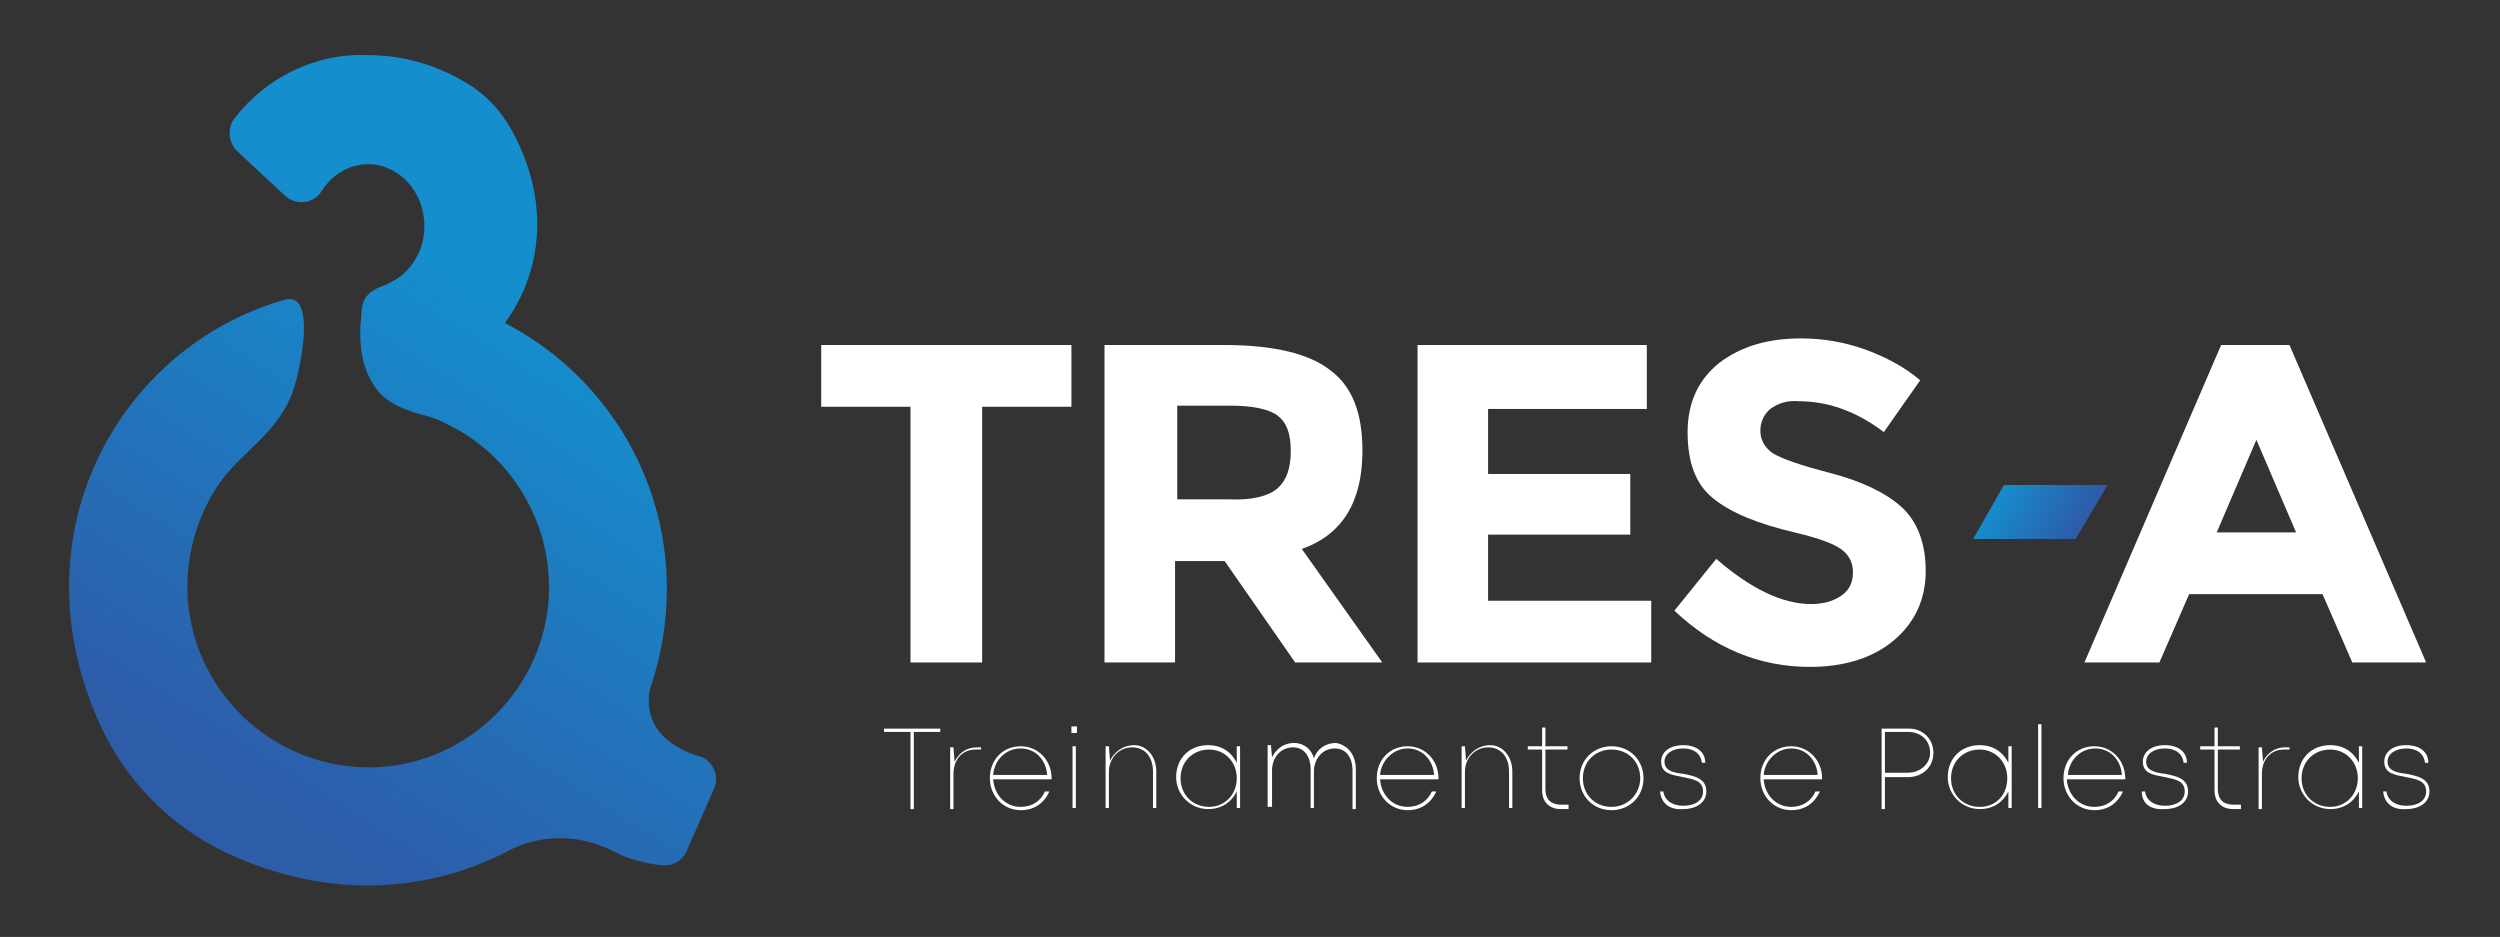 <?xml version="1.0" encoding="utf-8"?>
<!-- Generator: Adobe Illustrator 24.1.2, SVG Export Plug-In . SVG Version: 6.00 Build 0)  -->
<svg version="1.1" id="Layer_1" xmlns="http://www.w3.org/2000/svg" xmlns:xlink="http://www.w3.org/1999/xlink" x="0px" y="0px"
	 viewBox="0 0 226.8 85" style="enable-background:new 0 0 226.8 85;" xml:space="preserve">
<rect x="0" y="0" width="226.8" height="85" fill="#333333" stroke="none"/>
<style type="text/css">
	.st0{fill:#FFFFFF;}
	.st1{clip-path:url(#SVGID_2_);fill:url(#SVGID_3_);}
	.st2{clip-path:url(#SVGID_4_);fill:url(#SVGID_5_);}
</style>
<g>
	<polygon class="st0" points="89.1,36.9 89.1,60.1 82.6,60.1 82.6,36.9 74.5,36.9 74.5,31.3 97.2,31.3 97.2,36.9 	"/>
	<path class="st0" d="M123.6,40.9c0,4.6-1.8,7.6-5.5,8.9l7.3,10.3h-7.9l-6.4-9.2h-4.5v9.2h-6.4V31.3h10.9c4.5,0,7.7,0.8,9.6,2.3
		C122.7,35.1,123.6,37.5,123.6,40.9 M115.9,44.3c0.8-0.7,1.2-1.8,1.2-3.4c0-1.6-0.4-2.6-1.2-3.2c-0.8-0.6-2.3-0.9-4.3-0.9h-4.8v8.5
		h4.7C113.6,45.4,115.1,45,115.9,44.3"/>
	<polygon class="st0" points="149.4,31.3 149.4,37.1 135,37.1 135,43 147.9,43 147.9,48.5 135,48.5 135,54.5 149.8,54.5 149.8,60.1 
		128.6,60.1 128.6,31.3 	"/>
	<path class="st0" d="M160.6,37.1c-0.6,0.5-0.9,1.2-0.9,2c0,0.8,0.4,1.5,1.1,2c0.8,0.5,2.5,1.1,5.2,1.8c2.7,0.7,4.9,1.7,6.4,3
		c1.5,1.3,2.3,3.3,2.3,5.9c0,2.6-1,4.7-2.9,6.3c-1.9,1.6-4.5,2.4-7.6,2.4c-4.6,0-8.7-1.7-12.3-5.1l3.8-4.7c3.1,2.7,6,4.1,8.6,4.1
		c1.2,0,2.1-0.3,2.8-0.8c0.7-0.5,1-1.2,1-2.1c0-0.9-0.4-1.6-1.1-2.1c-0.7-0.5-2.1-1-4.2-1.5c-3.4-0.8-5.8-1.8-7.4-3.1
		c-1.6-1.3-2.3-3.3-2.3-6c0-2.7,1-4.8,2.9-6.3c2-1.5,4.4-2.2,7.4-2.2c1.9,0,3.8,0.3,5.8,1c1.9,0.7,3.6,1.6,5,2.8l-3.3,4.7
		c-2.5-1.9-5.1-2.8-7.7-2.8C162.1,36.3,161.3,36.6,160.6,37.1"/>
	<path class="st0" d="M213.4,60.1l-2.7-6.2h-12.1l-2.7,6.2h-6.8l12.4-28.8h6.2l12.4,28.8H213.4z M204.7,39.9l-3.6,8.4h7.2
		L204.7,39.9z"/>
	<g>
		<polygon class="st0" points="85.3,66.4 82.9,66.4 82.9,73.4 82.6,73.4 82.6,66.4 80.2,66.4 80.2,66.1 85.3,66.1 		"/>
		<path class="st0" d="M89,67.7V68h-0.5c-1.2,0-2,0.9-2,2.2v3.2h-0.3v-5.6h0.3l0.1,1.3c0.4-0.8,1.1-1.3,2-1.3H89z"/>
		<path class="st0" d="M95.4,70.7h-5.3c0.1,1.4,1.1,2.5,2.5,2.5c1,0,1.8-0.5,2.2-1.4h0.4c-0.5,1.1-1.4,1.7-2.6,1.7
			c-1.6,0-2.8-1.3-2.8-2.9c0-1.7,1.2-2.9,2.8-2.9c1.6,0,2.8,1.3,2.8,2.9C95.4,70.6,95.4,70.6,95.4,70.7 M90.1,70.3H95
			c-0.1-1.4-1.1-2.4-2.4-2.4C91.2,67.9,90.2,69,90.1,70.3"/>
		<path class="st0" d="M97.2,65.9h0.5v0.6h-0.5V65.9z M97.3,67.7h0.3v5.6h-0.3V67.7z"/>
		<path class="st0" d="M104.9,70v3.3h-0.3v-3.3c0-1.3-0.7-2.2-1.9-2.2c-1.2,0-2.1,1-2.1,2.2v3.3h-0.3v-5.6h0.3l0.1,1.3
			c0.4-0.8,1.2-1.4,2.2-1.4C104,67.6,104.9,68.6,104.9,70"/>
		<path class="st0" d="M112.5,67.7v5.6h-0.3l0-1.5c-0.5,1-1.4,1.6-2.6,1.6c-1.6,0-2.9-1.3-2.9-2.9c0-1.7,1.2-2.9,2.9-2.9
			c1.2,0,2.1,0.6,2.6,1.6l0-1.5L112.5,67.7z M112.2,70.6c0-1.5-1.1-2.6-2.5-2.6c-1.5,0-2.6,1.1-2.6,2.6c0,1.5,1.1,2.6,2.6,2.6
			C111.1,73.2,112.2,72.1,112.2,70.6"/>
		<path class="st0" d="M123,69.8v3.6h-0.3l0-3.5c0-1.2-0.6-2-1.6-2c-1.1,0-1.9,0.9-1.9,2.1v3.3h-0.3v-3.5c0-1.2-0.6-2-1.6-2
			c-1.1,0-1.9,0.9-1.9,2.1v3.3H115v-5.6h0.3l0.1,1.1c0.4-0.8,1.1-1.3,2-1.3c0.9,0,1.6,0.6,1.8,1.4c0.3-0.9,1.1-1.4,2-1.4
			C122.3,67.6,123,68.5,123,69.8"/>
		<path class="st0" d="M130.5,70.7h-5.3c0.1,1.4,1.1,2.5,2.5,2.5c1,0,1.8-0.5,2.2-1.4h0.4c-0.5,1.1-1.4,1.7-2.6,1.7
			c-1.6,0-2.8-1.3-2.8-2.9c0-1.7,1.2-2.9,2.8-2.9c1.6,0,2.8,1.3,2.8,2.9C130.5,70.6,130.5,70.6,130.5,70.7 M125.2,70.3h4.9
			c-0.1-1.4-1.1-2.4-2.4-2.4C126.4,67.9,125.3,69,125.2,70.3"/>
		<path class="st0" d="M137.2,70v3.3h-0.3v-3.3c0-1.3-0.7-2.2-1.9-2.2c-1.2,0-2.1,1-2.1,2.2v3.3h-0.3v-5.6h0.3l0.1,1.3
			c0.4-0.8,1.2-1.4,2.2-1.4C136.3,67.6,137.2,68.6,137.2,70"/>
		<path class="st0" d="M142.3,73.1v0.3h-0.7c-1,0-1.7-0.6-1.7-1.7V68h-1.3v-0.3h1.3v-1.7h0.3v1.7h2V68h-2v3.6c0,0.9,0.5,1.4,1.4,1.4
			H142.3z"/>
		<path class="st0" d="M143.3,70.6c0-1.7,1.3-2.9,2.9-2.9c1.7,0,2.9,1.3,2.9,2.9c0,1.7-1.3,2.9-2.9,2.9
			C144.5,73.5,143.3,72.2,143.3,70.6 M148.8,70.6c0-1.5-1.1-2.6-2.6-2.6c-1.5,0-2.6,1.1-2.6,2.6c0,1.5,1.1,2.6,2.6,2.6
			C147.7,73.2,148.8,72,148.8,70.6"/>
		<path class="st0" d="M150.6,71.8h0.3c0.1,0.8,0.8,1.3,1.8,1.3c1.1,0,1.8-0.5,1.8-1.3c0-1-0.9-1.1-1.8-1.3c-1-0.2-2-0.3-2-1.4
			c0-0.9,0.8-1.5,2-1.5c1.2,0,2,0.6,2,1.6h-0.3c-0.1-0.8-0.7-1.3-1.7-1.3c-1,0-1.7,0.5-1.7,1.2c0,0.8,0.8,1,1.7,1.1
			c1,0.2,2.1,0.4,2.1,1.6c0,1-0.9,1.6-2.1,1.6C151.5,73.5,150.7,72.9,150.6,71.8"/>
		<path class="st0" d="M165.3,70.7H160c0.1,1.4,1.1,2.5,2.5,2.5c1,0,1.8-0.5,2.2-1.4h0.4c-0.5,1.1-1.4,1.7-2.6,1.7
			c-1.6,0-2.8-1.3-2.8-2.9c0-1.7,1.2-2.9,2.8-2.9c1.6,0,2.8,1.3,2.8,2.9C165.3,70.6,165.3,70.6,165.3,70.7 M160,70.3h4.9
			c-0.1-1.4-1.1-2.4-2.4-2.4C161.2,67.9,160.1,69,160,70.3"/>
		<path class="st0" d="M175.4,68.3c0,1.3-1,2.2-2.3,2.2H171v2.9h-0.3v-7.3h2.5C174.4,66.1,175.4,67,175.4,68.3 M175.1,68.3
			c0-1.1-0.8-1.9-2-1.9H171v3.7h2.1C174.2,70.1,175.1,69.3,175.1,68.3"/>
		<path class="st0" d="M182.5,67.7v5.6h-0.3l0-1.5c-0.5,1-1.4,1.6-2.6,1.6c-1.6,0-2.9-1.3-2.9-2.9c0-1.7,1.2-2.9,2.9-2.9
			c1.2,0,2.1,0.6,2.6,1.6l0-1.5L182.5,67.7z M182.1,70.6c0-1.5-1.1-2.6-2.5-2.6c-1.5,0-2.6,1.1-2.6,2.6c0,1.5,1.1,2.6,2.6,2.6
			C181.1,73.2,182.1,72.1,182.1,70.6"/>
		<rect x="184.9" y="65.7" class="st0" width="0.3" height="7.6"/>
		<path class="st0" d="M192.8,70.7h-5.3c0.1,1.4,1.1,2.5,2.5,2.5c1,0,1.8-0.5,2.2-1.4h0.4c-0.5,1.1-1.4,1.7-2.6,1.7
			c-1.6,0-2.8-1.3-2.8-2.9c0-1.7,1.2-2.9,2.8-2.9c1.6,0,2.8,1.3,2.8,2.9C192.9,70.6,192.8,70.6,192.8,70.7 M187.6,70.3h4.9
			c-0.1-1.4-1.1-2.4-2.4-2.4C188.7,67.9,187.7,69,187.6,70.3"/>
		<path class="st0" d="M194.3,71.8h0.3c0.1,0.8,0.8,1.3,1.8,1.3c1.1,0,1.8-0.5,1.8-1.3c0-1-0.9-1.1-1.8-1.3c-1-0.2-2-0.3-2-1.4
			c0-0.9,0.8-1.5,2-1.5c1.2,0,2,0.6,2,1.6h-0.3c-0.1-0.8-0.7-1.3-1.7-1.3c-1,0-1.7,0.5-1.7,1.2c0,0.8,0.8,1,1.7,1.1
			c1,0.2,2.1,0.4,2.1,1.6c0,1-0.9,1.6-2.1,1.6C195.1,73.5,194.3,72.9,194.3,71.8"/>
		<path class="st0" d="M203.3,73.1v0.3h-0.7c-1,0-1.7-0.6-1.7-1.7V68h-1.3v-0.3h1.3v-1.7h0.3v1.7h2V68h-2v3.6c0,0.9,0.5,1.4,1.4,1.4
			H203.3z"/>
		<path class="st0" d="M207.7,67.7V68h-0.5c-1.2,0-2,0.9-2,2.2v3.2h-0.3v-5.6h0.3l0.1,1.3c0.4-0.8,1.1-1.3,2-1.3H207.7z"/>
		<path class="st0" d="M214.3,67.7v5.6H214l0-1.5c-0.5,1-1.4,1.6-2.6,1.6c-1.6,0-2.9-1.3-2.9-2.9c0-1.7,1.2-2.9,2.9-2.9
			c1.2,0,2.1,0.6,2.6,1.6l0-1.5L214.3,67.7z M213.9,70.6c0-1.5-1.1-2.6-2.5-2.6c-1.5,0-2.6,1.1-2.6,2.6c0,1.5,1.1,2.6,2.6,2.6
			C212.8,73.2,213.9,72.1,213.9,70.6"/>
		<path class="st0" d="M216.2,71.8h0.3c0.1,0.8,0.8,1.3,1.8,1.3c1.1,0,1.8-0.5,1.8-1.3c0-1-0.9-1.1-1.8-1.3c-1-0.2-2-0.3-2-1.4
			c0-0.9,0.8-1.5,2-1.5c1.2,0,2,0.6,2,1.6H220c-0.1-0.8-0.7-1.3-1.7-1.3c-1,0-1.7,0.5-1.7,1.2c0,0.8,0.8,1,1.7,1.1
			c1,0.2,2.1,0.4,2.1,1.6c0,1-0.9,1.6-2.1,1.6C217.1,73.5,216.3,72.9,216.2,71.8"/>
	</g>
	<g>
		<defs>
			<polygon id="SVGID_8_" points="181.8,44 179,48.9 188.3,48.9 191.2,44 			"/>
		</defs>
		<clipPath id="SVGID_2_">
			<use xlink:href="#SVGID_8_"  style="overflow:visible;"/>
		</clipPath>
		
			<linearGradient id="SVGID_3_" gradientUnits="userSpaceOnUse" x1="-252.848" y1="582.847" x2="-252.492" y2="582.847" gradientTransform="matrix(26.154 0 15.294 -26.154 -2120.89 15290.045)">
			<stop  offset="0" style="stop-color:#158ECE"/>
			<stop  offset="1" style="stop-color:#2D5CA9"/>
		</linearGradient>
		<polygon class="st1" points="179,44 194,44 191.2,48.9 176.1,48.9 		"/>
	</g>
	<g>
		<defs>
			<path id="SVGID_1_" d="M21.3,10.7c-0.7,0.9-0.6,2.2,0.2,3l4.3,4c1,1,2.7,0.8,3.4-0.4c0.9-1.4,2.4-2.4,4.2-2.4
				c2.8,0,5.1,2.5,5.1,5.6c0,1.2-0.3,2.3-1,3.3c-0.7,1.1-1.7,1.7-2.9,2.2c-0.6,0.2-1.2,0.6-1.5,1.1c-0.2,0.4-0.3,0.8-0.3,1.3
				c-0.3,2.6-0.1,5.2,1.6,7.2c1,1.1,2.4,1.6,3.8,2c0.8,0.2,1.7,0.5,2.4,0.9c3.1,1.5,5.7,4,7.3,7.1c1.4,2.6,2,5.5,1.9,8.4
				c-0.4,8.4-7.2,15.2-15.6,15.6C24.8,70,17,62.5,17,53.2c0-3.1,0.9-6.2,2.6-8.9c1.7-2.7,4.5-4.3,6.1-7c0.4-0.6,0.7-1.3,0.9-1.9
				c0.5-1.3,2.3-9.1-0.8-8.2c-15,4.3-24.6,21.3-16.7,38.6c2.3,5,6.3,9.1,11.3,11.5c9.3,4.4,18.4,3.7,25.7-0.1c3-1.6,6.5-1.5,9.5,0
				c1.3,0.7,2.8,1.1,4.4,1.3c1,0.1,1.9-0.4,2.3-1.3l2.5-5.7c0.5-1.2-0.2-2.6-1.4-2.9c-1.1-0.3-2.2-0.9-3-1.6
				c-1.4-1.2-1.9-3.2-1.3-4.9c0.9-2.7,1.4-5.7,1.4-8.7c0-10.5-6-19.6-14.7-24.1c3.4-4.6,4.2-11.2,0.5-17.7c-1-1.7-2.4-3.2-4.2-4.2
				c-2.9-1.7-5.9-2.4-8.7-2.4C28.5,4.8,24.1,7.1,21.3,10.7"/>
		</defs>
		<clipPath id="SVGID_4_">
			<use xlink:href="#SVGID_1_"  style="overflow:visible;"/>
		</clipPath>
		
			<linearGradient id="SVGID_5_" gradientUnits="userSpaceOnUse" x1="-240.607" y1="582.184" x2="-240.251" y2="582.184" gradientTransform="matrix(-76.59 117.138 117.138 76.59 -86580.43 -16378.188)">
			<stop  offset="0" style="stop-color:#158ECE"/>
			<stop  offset="1" style="stop-color:#2D5CA9"/>
		</linearGradient>
		<polygon class="st2" points="100.4,27.8 46.1,110.9 -34,58.6 20.4,-24.5 		"/>
	</g>
</g>
</svg>
